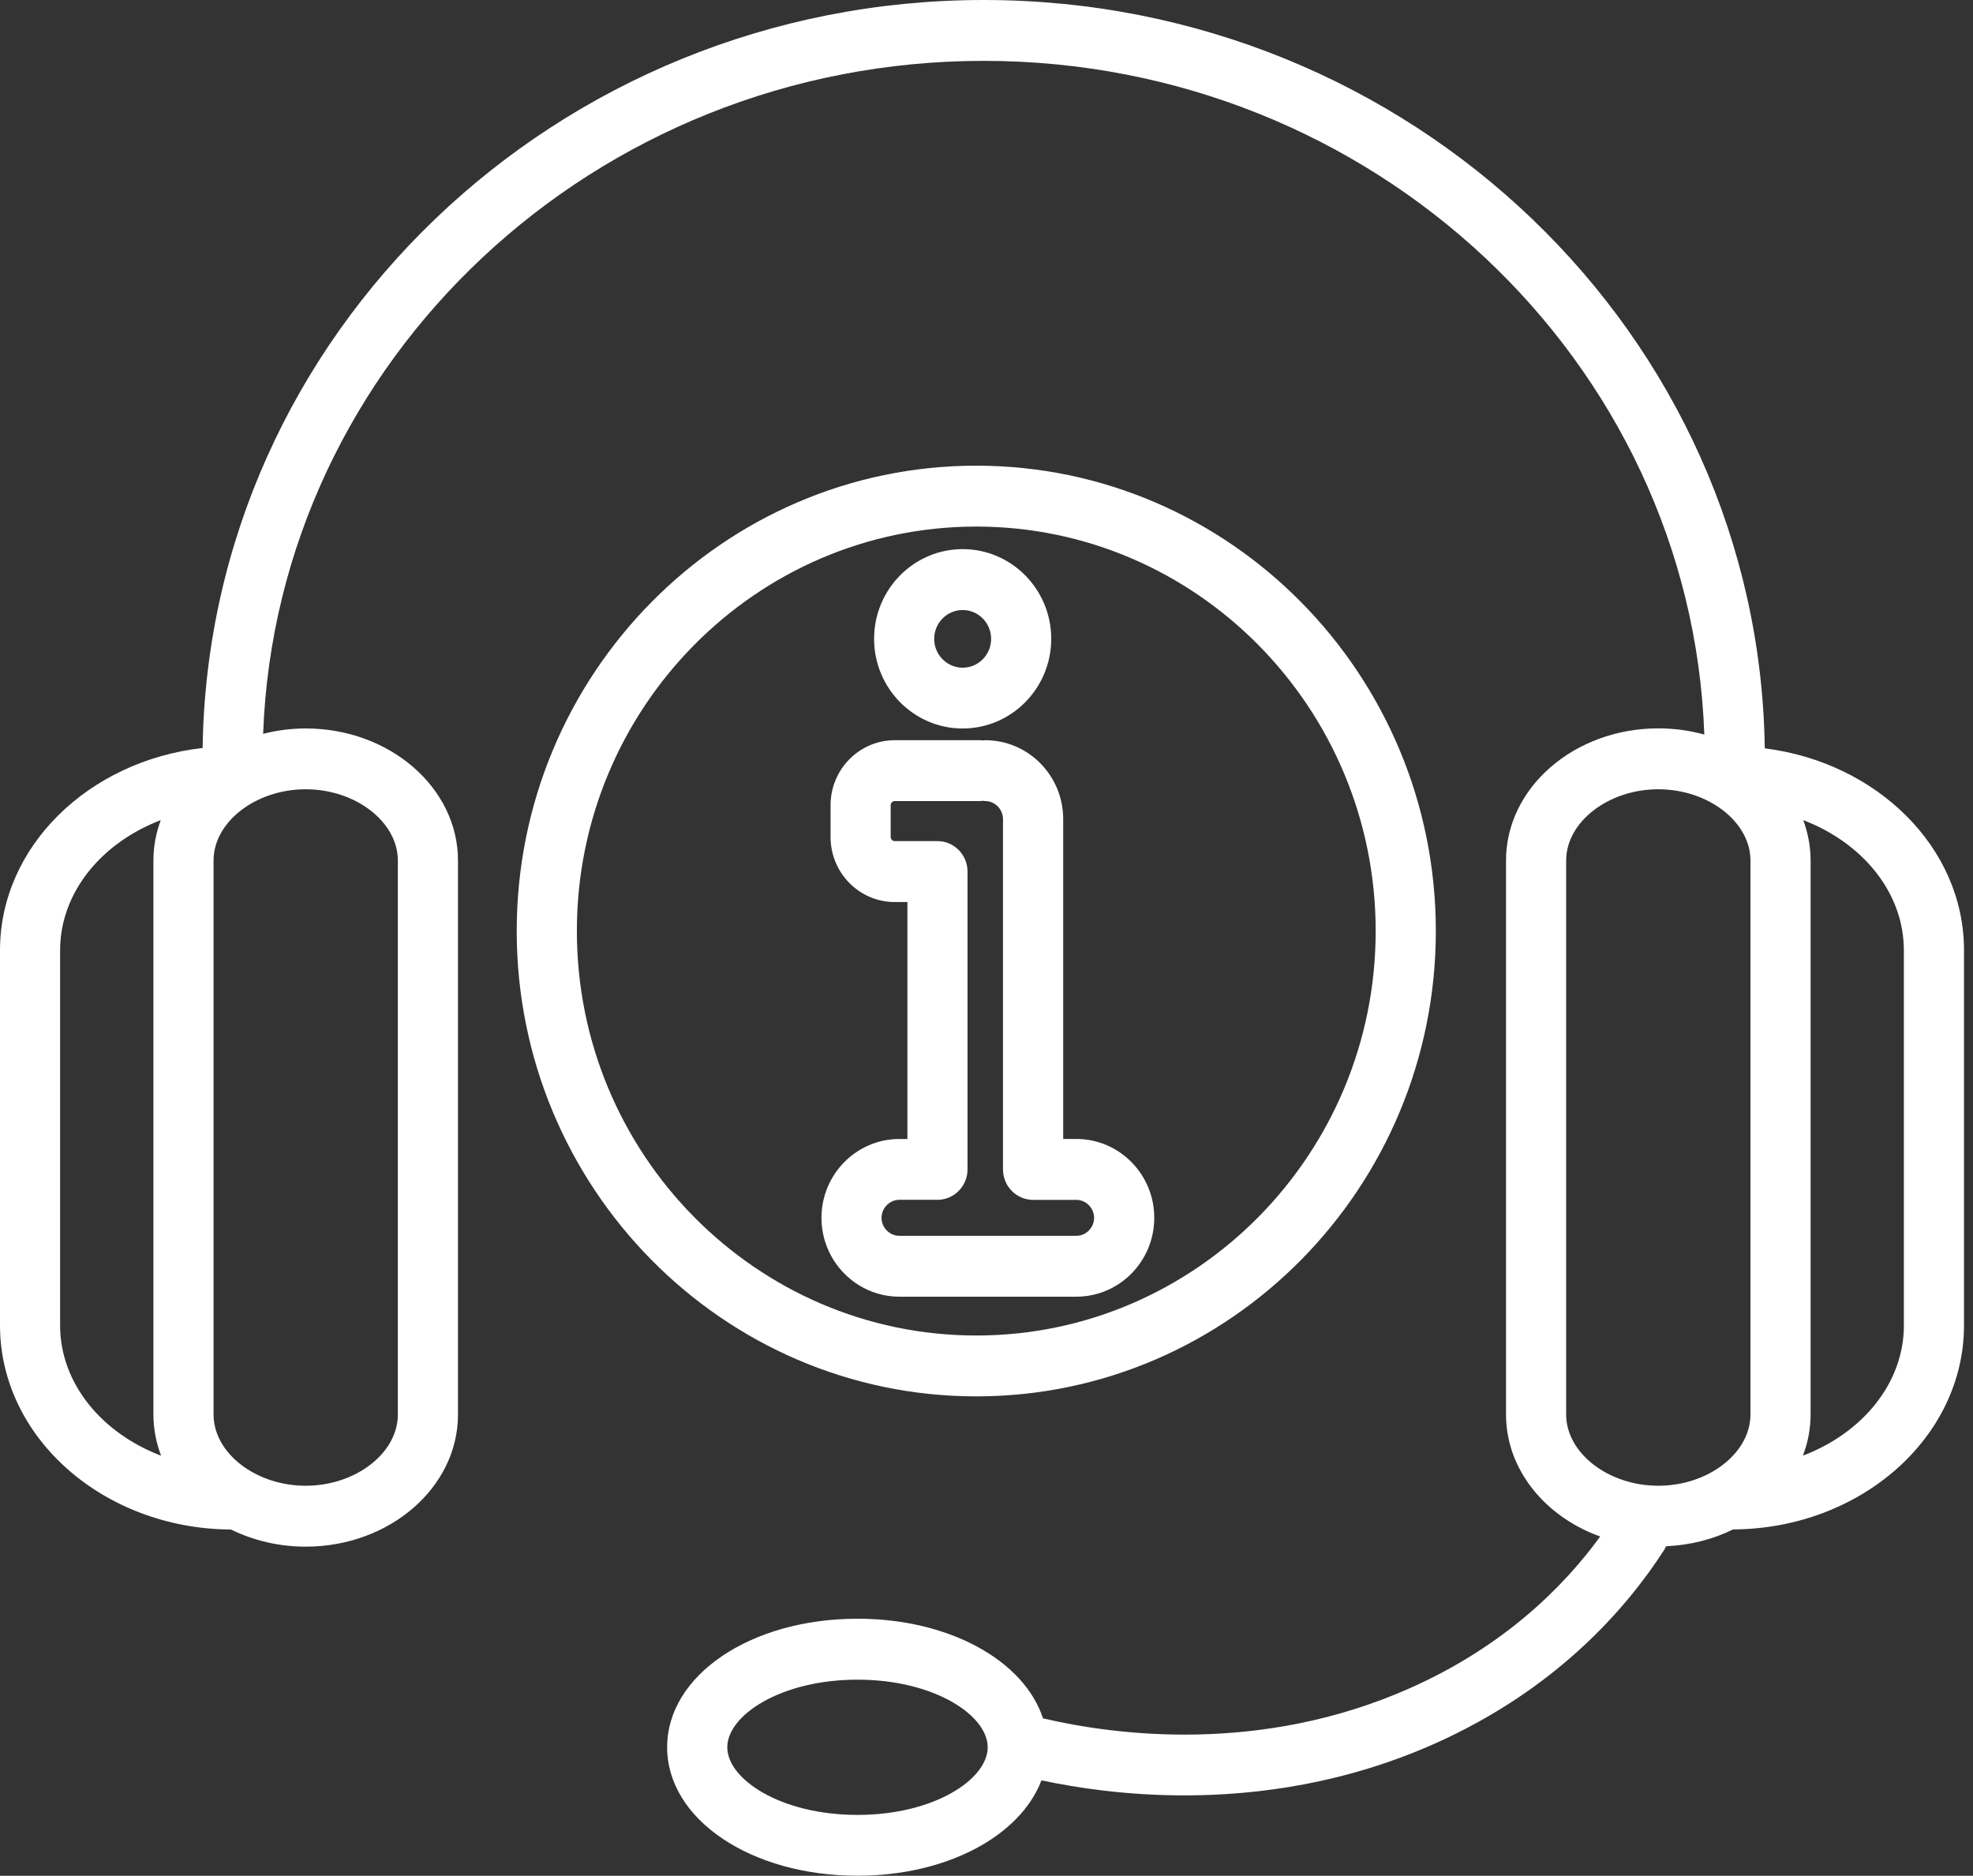 <svg width="142" height="135" viewBox="0 0 142 135" fill="none" xmlns="http://www.w3.org/2000/svg">
<rect x="0" y="0" width="142" height="135" fill="#333333" stroke="none"/>
<g clip-path="url(#clip0_258_2790)">
<path d="M127.014 53.864C126.599 24.096 101.55 0 70.8 0C40.05 0 15.017 24.077 14.583 53.831C6.372 54.761 0 60.926 0 68.393V95.386C0 103.461 7.451 110.029 16.626 110.078C18.215 110.859 20.049 111.311 22.002 111.311C28.046 111.311 32.962 107.044 32.962 101.802V61.935C32.962 56.689 28.046 52.426 22.002 52.426C20.939 52.426 19.911 52.566 18.938 52.813C19.924 25.943 42.803 4.38 70.8 4.38C98.798 4.38 121.708 25.976 122.662 52.865C121.615 52.576 120.504 52.42 119.351 52.42C113.307 52.42 108.39 56.686 108.39 61.928V101.796C108.39 105.753 111.194 109.151 115.167 110.582C112.607 114.107 108.326 118.445 101.505 121.482C90.679 126.305 80.136 124.858 75.068 123.668C73.703 119.515 68.334 116.497 61.715 116.497C54.033 116.497 48.015 120.559 48.015 125.745C48.015 130.932 54.033 134.994 61.715 134.994C68.167 134.994 73.43 132.122 74.956 128.129C77.525 128.679 81.093 129.212 85.249 129.212C90.573 129.212 96.864 128.334 103.249 125.492C111.99 121.599 117.055 115.766 119.765 111.558C119.823 111.47 119.865 111.372 119.907 111.281C121.654 111.206 123.292 110.781 124.73 110.072C133.906 110.023 141.353 103.454 141.353 95.38V68.386C141.353 60.998 135.11 54.881 127.017 53.857L127.014 53.864ZM4.326 95.386V68.393C4.326 64.237 7.303 60.653 11.571 59.024C11.23 59.941 11.041 60.917 11.041 61.931V101.799C11.041 102.833 11.24 103.828 11.593 104.765C7.313 103.135 4.326 99.549 4.326 95.386ZM28.634 61.931V101.799C28.634 104.579 25.595 106.927 22.002 106.927C18.408 106.927 15.37 104.579 15.37 101.799V61.931C15.37 59.151 18.408 56.803 22.002 56.803C25.595 56.803 28.634 59.151 28.634 61.931ZM61.715 130.617C56.191 130.617 52.344 128.051 52.344 125.749C52.344 123.446 56.194 120.884 61.715 120.884C67.235 120.884 71.086 123.45 71.086 125.749C71.086 128.048 67.239 130.617 61.715 130.617ZM112.719 101.799V61.931C112.719 59.151 115.758 56.803 119.351 56.803C122.945 56.803 125.983 59.151 125.983 61.931V101.799C125.983 104.579 122.945 106.927 119.351 106.927C115.758 106.927 112.719 104.579 112.719 101.799ZM137.027 95.383C137.027 99.545 134.04 103.132 129.76 104.761C130.113 103.828 130.312 102.833 130.312 101.799V61.931C130.312 60.917 130.122 59.941 129.782 59.024C134.05 60.657 137.024 64.237 137.024 68.393V95.386L137.027 95.383Z" fill="white"/>
<path d="M103.339 67.004C103.339 48.537 88.502 33.514 70.264 33.514C52.026 33.514 37.189 48.537 37.189 67.004C37.189 85.471 52.026 100.495 70.264 100.495C88.502 100.495 103.339 85.471 103.339 67.004ZM41.518 67.004C41.518 50.953 54.415 37.897 70.264 37.897C86.112 37.897 99.01 50.956 99.01 67.004C99.01 83.052 86.112 96.115 70.264 96.115C54.415 96.115 41.518 83.055 41.518 67.004Z" fill="white"/>
<path d="M83.074 87.644C83.074 84.512 80.56 81.969 77.47 81.969H76.52V58.946C76.52 55.815 74.005 53.272 70.912 53.272C70.848 53.272 70.79 53.285 70.729 53.291C70.668 53.285 70.607 53.272 70.546 53.272H64.396C61.85 53.272 59.778 55.369 59.778 57.948V60.244C59.778 62.822 61.85 64.92 64.396 64.92H65.308V81.972H64.727C61.634 81.972 59.123 84.519 59.123 87.647C59.123 90.775 61.638 93.321 64.727 93.321H77.47C80.563 93.321 83.074 90.775 83.074 87.647V87.644ZM63.446 87.644C63.446 86.941 64.03 86.349 64.724 86.349H67.47C68.664 86.349 69.634 85.367 69.634 84.158V62.725C69.634 61.515 68.664 60.533 67.47 60.533H64.393C64.239 60.533 64.104 60.397 64.104 60.24V57.945C64.104 57.788 64.239 57.652 64.393 57.652H70.543C70.607 57.652 70.665 57.639 70.726 57.632C70.787 57.639 70.848 57.652 70.909 57.652C71.603 57.652 72.187 58.244 72.187 58.946V84.161C72.187 85.371 73.157 86.353 74.352 86.353H77.467C78.161 86.353 78.745 86.945 78.745 87.647C78.745 88.349 78.161 88.941 77.467 88.941H64.724C64.03 88.941 63.446 88.349 63.446 87.647V87.644Z" fill="white"/>
<path d="M69.284 52.429C72.798 52.429 75.659 49.535 75.659 45.974C75.659 42.414 72.801 39.52 69.284 39.52C65.768 39.52 62.91 42.414 62.91 45.974C62.91 49.535 65.768 52.429 69.284 52.429ZM69.284 43.903C70.415 43.903 71.333 44.833 71.333 45.978C71.333 47.122 70.415 48.053 69.284 48.053C68.154 48.053 67.236 47.122 67.236 45.978C67.236 44.833 68.154 43.903 69.284 43.903Z" fill="white"/>
</g>
<defs>
<clipPath id="clip0_258_2790">
<rect width="141.353" height="135" fill="white"/>
</clipPath>
</defs>
</svg>
